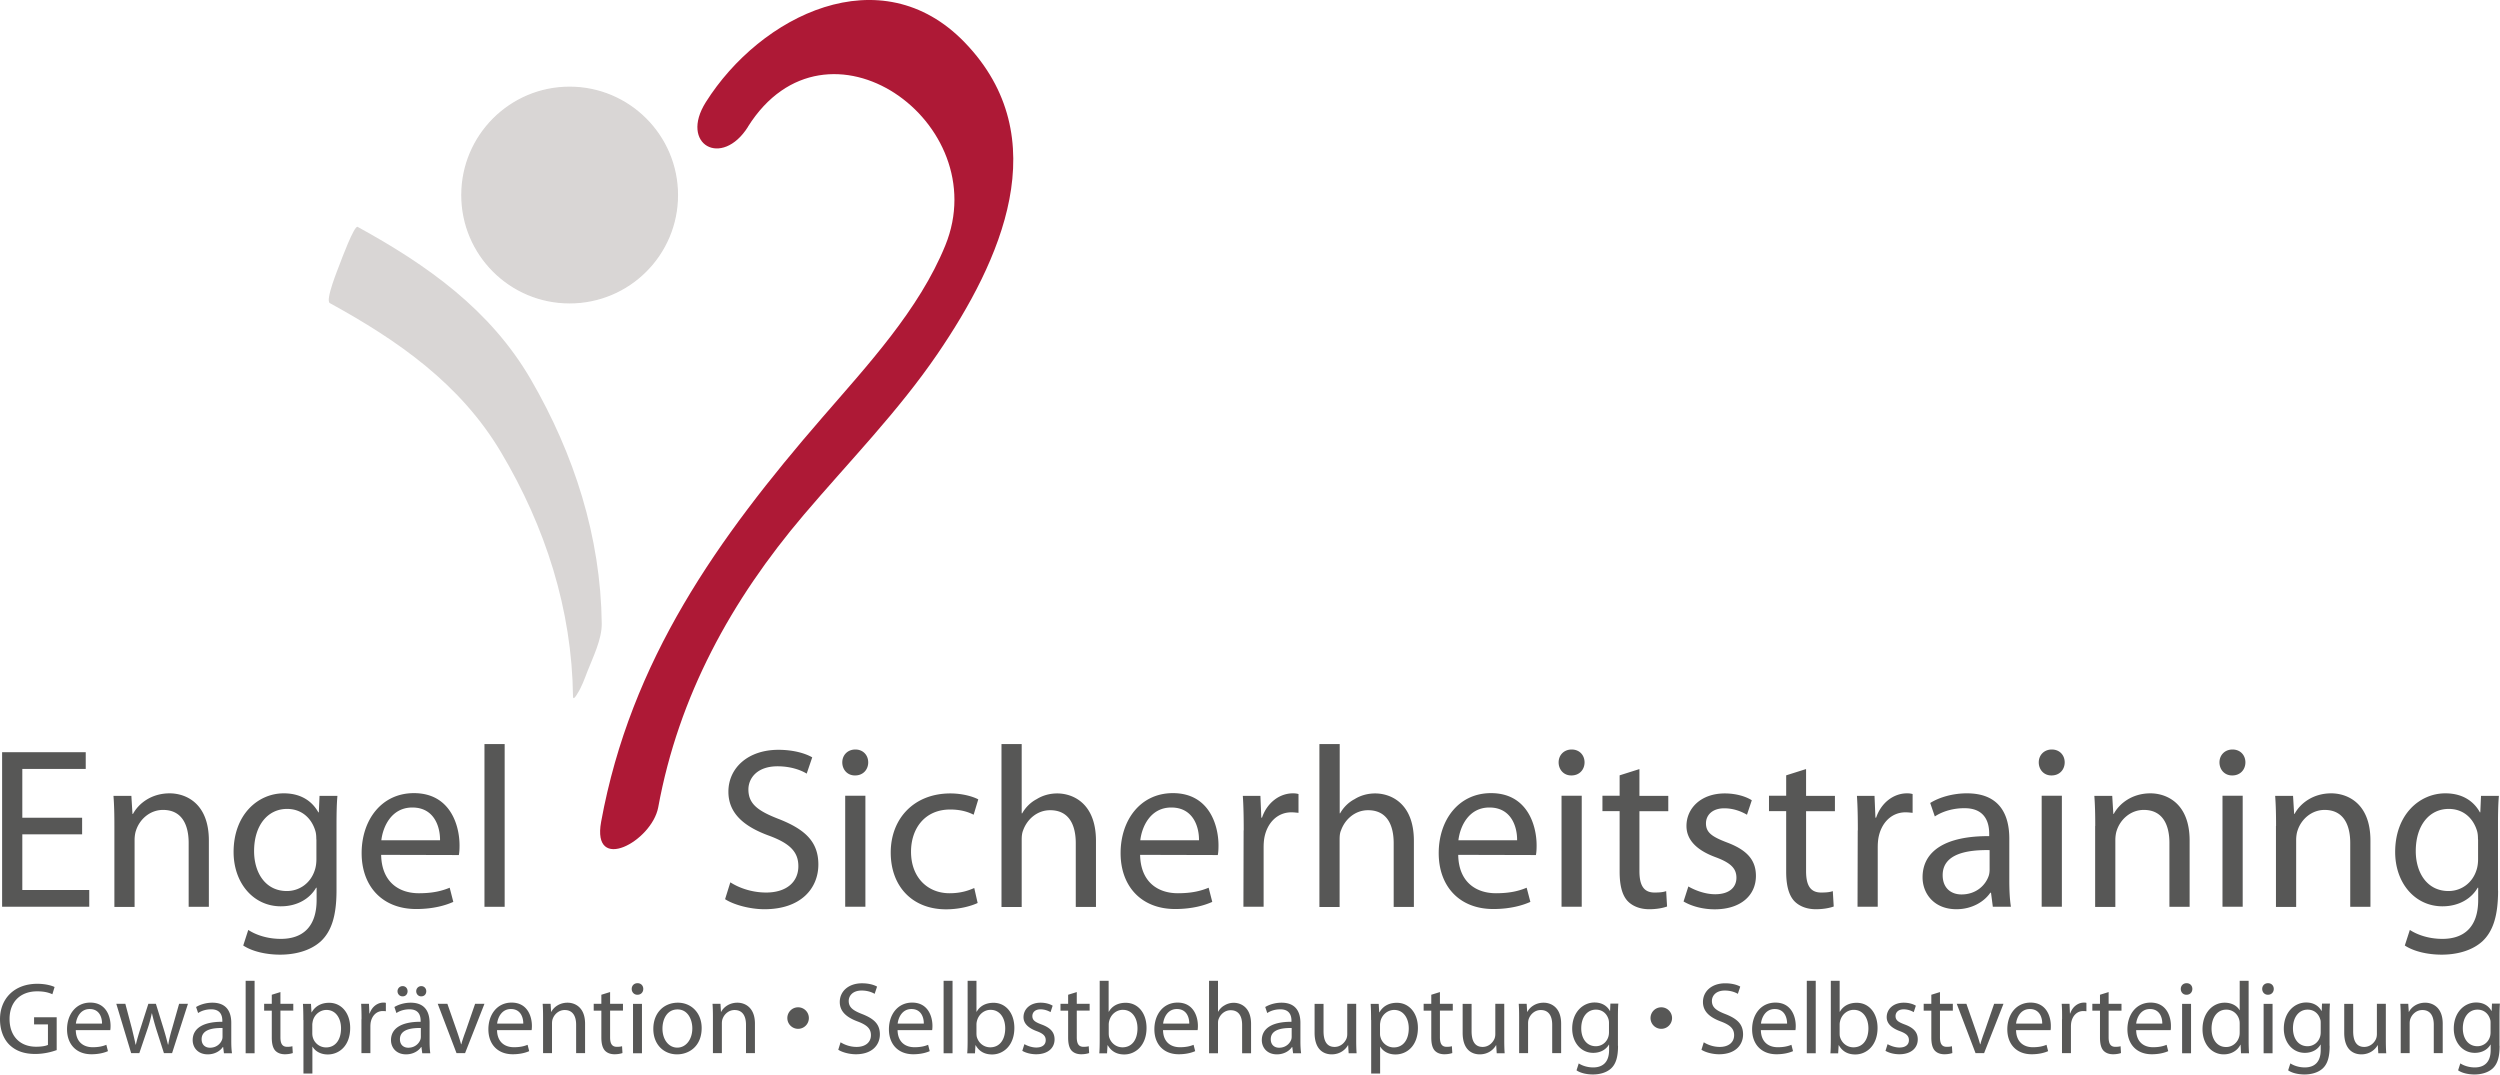 <svg xmlns="http://www.w3.org/2000/svg" viewBox="0 0 248.73 106.91"><path d="M32.82 30.16c6.79 3.72 13 8.05 17.03 14.84 4.41 7.41 7.06 15.65 7.16 24.3 0 .49.45-.3.43-.28.42-.64.73-1.5 1-2.21.55-1.41 1.45-3.21 1.43-4.77-.1-8.63-2.74-16.85-7.05-24.28-4.04-6.96-10.33-11.4-17.24-15.19-.33-.18-1.65 3.36-1.76 3.66-.14.39-1.5 3.66-1 3.93z" fill="#d9d6d5"/><path d="M45.96 19.41c0-5.92 4.8-10.72 10.71-10.72s10.72 4.8 10.72 10.72-4.8 10.71-10.72 10.71-10.71-4.8-10.71-10.71h0z" stroke="#d9d6d5" stroke-miterlimit="3.86" stroke-width=".14" fill="#d9d6d5"/><path d="M74.42 12.6c7.79-12.39 24.62-.42 19.63 11.82-2.6 6.39-7.74 11.92-12.22 17.1C71.4 53.55 62.75 65.7 59.81 81.75c-.96 5.21 5.05 1.97 5.68-1.44 2.03-11.07 7.26-20.59 14.49-29.1 4.48-5.27 9.4-10.29 13.3-16.01 6.29-9.22 11.87-21.48 2.7-30.98-8.34-8.64-20.32-2.69-25.76 5.95-2.64 4.19 1.59 6.6 4.21 2.43z" fill="#ae1936"/><path d="M8.17 83.01H2.22v5.54h6.66v1.66H.21V74.84h8.32v1.66H2.22v4.86h5.95V83zm3.21-.84c0-1.16-.02-2.07-.09-2.99h1.78l.11 1.8h.05c.55-1.03 1.82-2.05 3.65-2.05 1.53 0 3.9.91 3.9 4.7v6.59h-2.01v-6.36c0-1.78-.66-3.28-2.55-3.28-1.3 0-2.33.93-2.69 2.05-.09.25-.14.62-.14.94v6.66h-2.01v-8.05zm22.1 6.43c0 2.55-.52 4.08-1.57 5.06-1.09.98-2.64 1.32-4.04 1.32s-2.78-.32-3.67-.91l.5-1.55c.73.48 1.87.89 3.24.89 2.05 0 3.56-1.07 3.56-3.88v-1.21h-.05c-.59 1.03-1.8 1.85-3.51 1.85-2.74 0-4.7-2.33-4.7-5.4 0-3.74 2.44-5.84 4.99-5.84 1.92 0 2.94.98 3.44 1.89h.05l.07-1.64h1.78c-.07.78-.09 1.66-.09 3.01v6.41zm-2.01-5.09c0-.32-.02-.62-.11-.89-.37-1.19-1.32-2.14-2.8-2.14-1.91 0-3.28 1.62-3.28 4.2 0 2.14 1.12 3.97 3.26 3.97 1.25 0 2.37-.78 2.78-2.08.11-.32.16-.71.16-1.07v-1.98zm6.45 1.53c.05 2.71 1.76 3.83 3.76 3.83 1.44 0 2.33-.25 3.06-.55l.36 1.41c-.71.32-1.94.71-3.69.71-3.37 0-5.43-2.26-5.43-5.56s1.98-5.97 5.2-5.97c3.6 0 4.54 3.17 4.54 5.2 0 .41-.02.73-.07.96l-7.73-.02zm5.86-1.44c.02-1.25-.52-3.26-2.76-3.26-2.05 0-2.92 1.87-3.08 3.26h5.84zm4.42-9.57h2.01v16.19H48.2V74.03zM72.69 87.8c.89.57 2.17 1 3.53 1 2.03 0 3.21-1.05 3.21-2.62 0-1.41-.82-2.26-2.9-3.03-2.51-.91-4.06-2.23-4.06-4.38 0-2.39 1.98-4.17 4.97-4.17 1.55 0 2.71.37 3.37.75l-.55 1.62c-.48-.3-1.5-.73-2.9-.73-2.1 0-2.9 1.25-2.9 2.3 0 1.44.93 2.14 3.06 2.96 2.6 1.03 3.9 2.26 3.9 4.51 0 2.37-1.73 4.45-5.36 4.45-1.48 0-3.1-.46-3.92-1l.52-1.67zm12.36-10.65c-.75 0-1.25-.59-1.25-1.3s.52-1.28 1.3-1.28 1.28.57 1.28 1.28-.5 1.3-1.3 1.3h-.02zm-.96 13.06V79.17h2.01v11.04h-2.01zm13.2-.38c-.52.25-1.69.64-3.17.64-3.33 0-5.5-2.26-5.5-5.65s2.33-5.88 5.93-5.88c1.19 0 2.23.3 2.78.59l-.46 1.53c-.48-.25-1.23-.52-2.33-.52-2.53 0-3.9 1.89-3.9 4.2 0 2.55 1.64 4.13 3.83 4.13 1.14 0 1.89-.27 2.46-.52l.34 1.5zm2.35-15.8h2.01v6.89h.05c.32-.57.82-1.09 1.44-1.41.59-.37 1.3-.57 2.05-.57 1.48 0 3.85.91 3.85 4.72v6.57h-2.01v-6.34c0-1.8-.66-3.28-2.55-3.28-1.3 0-2.3.91-2.69 2.01-.11.27-.14.57-.14.96v6.66h-2.01V74.05zm13.79 11.01c.05 2.71 1.76 3.83 3.76 3.83 1.44 0 2.33-.25 3.06-.55l.36 1.41c-.71.32-1.94.71-3.69.71-3.37 0-5.43-2.26-5.43-5.56s1.98-5.97 5.2-5.97c3.6 0 4.54 3.17 4.54 5.2 0 .41-.02.73-.07.96l-7.73-.02zm5.86-1.44c.02-1.25-.52-3.26-2.76-3.26-2.05 0-2.92 1.87-3.08 3.26h5.84zm4.45-.98c0-1.3-.02-2.42-.09-3.44h1.75l.09 2.17h.07c.5-1.48 1.73-2.42 3.08-2.42.21 0 .37.02.55.07v1.87c-.23-.02-.43-.05-.71-.05-1.41 0-2.42 1.07-2.69 2.55-.05.3-.07.62-.07.96v5.88h-2.01l.02-7.59zm7.54-8.59h2.01v6.89h.04c.32-.57.82-1.09 1.44-1.41.59-.37 1.3-.57 2.05-.57 1.48 0 3.85.91 3.85 4.72v6.57h-2.01v-6.34c0-1.8-.66-3.28-2.55-3.28-1.3 0-2.3.91-2.69 2.01-.12.27-.14.57-.14.96v6.66h-2.01V74.05zm13.8 11.01c.04 2.71 1.76 3.83 3.76 3.83 1.44 0 2.33-.25 3.05-.55l.37 1.41c-.71.32-1.94.71-3.69.71-3.37 0-5.43-2.26-5.43-5.56s1.98-5.97 5.2-5.97c3.6 0 4.54 3.17 4.54 5.2 0 .41-.02.73-.07.96l-7.73-.02zm5.86-1.44c.02-1.25-.52-3.26-2.76-3.26-2.05 0-2.92 1.87-3.08 3.26h5.84zm5.38-6.45c-.75 0-1.25-.59-1.25-1.3s.52-1.28 1.3-1.28 1.28.57 1.28 1.28-.5 1.3-1.3 1.3h-.02zm-.96 13.06V79.17h2.01v11.04h-2.01zm7.75-13.67v2.64h2.87v1.53h-2.87v5.95c0 1.37.39 2.14 1.5 2.14.55 0 .87-.04 1.16-.14l.09 1.53c-.39.14-1 .27-1.78.27-.93 0-1.69-.32-2.17-.84-.55-.62-.77-1.6-.77-2.9V80.7h-1.71v-1.53h1.71v-2.03l1.96-.62zm4.86 11.65c.62.37 1.66.78 2.67.78 1.44 0 2.12-.71 2.12-1.64s-.57-1.48-2.03-2.03c-2.01-.73-2.94-1.8-2.94-3.12 0-1.78 1.46-3.24 3.81-3.24 1.12 0 2.1.3 2.69.68l-.48 1.44c-.43-.25-1.23-.64-2.26-.64-1.19 0-1.82.68-1.82 1.5 0 .93.64 1.34 2.07 1.89 1.89.71 2.9 1.66 2.9 3.33 0 1.96-1.53 3.33-4.1 3.33-1.21 0-2.33-.32-3.1-.78l.48-1.5zm11.72-11.65v2.64h2.87v1.53h-2.87v5.95c0 1.37.39 2.14 1.5 2.14.55 0 .87-.04 1.16-.14l.09 1.53c-.39.14-1 .27-1.78.27-.93 0-1.69-.32-2.17-.84-.55-.62-.78-1.6-.78-2.9V80.7H176v-1.53h1.71v-2.03l1.96-.62zm5.15 6.08c0-1.3-.02-2.42-.09-3.44h1.75l.09 2.17h.07c.5-1.48 1.73-2.42 3.08-2.42.21 0 .37.02.55.07v1.87c-.23-.02-.43-.05-.71-.05-1.41 0-2.42 1.07-2.69 2.55-.05.3-.07.62-.07.96v5.88h-2.01l.02-7.59zm15.07 4.95c0 .96.04 1.89.16 2.64h-1.8l-.18-1.39h-.07c-.59.87-1.8 1.64-3.37 1.64-2.24 0-3.37-1.57-3.37-3.17 0-2.67 2.37-4.13 6.63-4.1v-.23c0-.91-.25-2.58-2.51-2.55-1.05 0-2.12.3-2.9.82l-.46-1.34c.91-.57 2.26-.96 3.65-.96 3.4 0 4.22 2.3 4.22 4.51v4.13zm-1.96-2.99c-2.19-.04-4.67.34-4.67 2.49 0 1.32.87 1.92 1.87 1.92 1.46 0 2.39-.91 2.71-1.85.07-.21.09-.43.09-.64v-1.91zm6.14-7.43c-.75 0-1.25-.59-1.25-1.3s.52-1.28 1.3-1.28 1.28.57 1.28 1.28-.5 1.3-1.3 1.3h-.02zm-.96 13.06V79.17h2.01v11.04h-2.01zm5.33-8.04c0-1.16-.02-2.07-.09-2.99h1.78l.11 1.8h.04c.55-1.03 1.82-2.05 3.65-2.05 1.53 0 3.9.91 3.9 4.7v6.59h-2.01v-6.36c0-1.78-.66-3.28-2.55-3.28-1.3 0-2.33.93-2.69 2.05-.09.25-.14.62-.14.94v6.66h-2.01v-8.05zm13.61-5.02c-.75 0-1.25-.59-1.25-1.3s.52-1.28 1.3-1.28 1.28.57 1.28 1.28-.5 1.3-1.3 1.3h-.02zm-.95 13.06V79.17h2.01v11.04h-2.01zm5.33-8.04c0-1.16-.02-2.07-.09-2.99h1.78l.11 1.8h.04c.55-1.03 1.82-2.05 3.65-2.05 1.53 0 3.9.91 3.9 4.7v6.59h-2.01v-6.36c0-1.78-.66-3.28-2.55-3.28-1.3 0-2.33.93-2.69 2.05-.09.25-.14.62-.14.94v6.66h-2.01v-8.05zm22.09 6.43c0 2.55-.52 4.08-1.57 5.06-1.09.98-2.64 1.32-4.04 1.32s-2.78-.32-3.67-.91l.5-1.55c.73.48 1.87.89 3.24.89 2.05 0 3.56-1.07 3.56-3.88v-1.21h-.05c-.59 1.03-1.8 1.85-3.51 1.85-2.74 0-4.7-2.33-4.7-5.4 0-3.74 2.44-5.84 4.99-5.84 1.92 0 2.94.98 3.44 1.89h.04l.07-1.64h1.78c-.07.78-.09 1.66-.09 3.01v6.41zm-2-5.09c0-.32-.02-.62-.11-.89-.37-1.19-1.32-2.14-2.8-2.14-1.92 0-3.28 1.62-3.28 4.2 0 2.14 1.12 3.97 3.26 3.97 1.25 0 2.37-.78 2.78-2.08.11-.32.16-.71.16-1.07v-1.98zM5.62 104.48c-.4.15-1.19.38-2.11.38-1.04 0-1.89-.26-2.56-.9-.59-.57-.95-1.48-.95-2.55 0-2.04 1.41-3.53 3.71-3.53.79 0 1.42.17 1.72.32l-.22.72c-.37-.17-.82-.29-1.51-.29-1.67 0-2.75 1.04-2.75 2.75s1.04 2.76 2.64 2.76c.58 0 .97-.08 1.18-.18v-2.04H3.39v-.71h2.25v3.29zm1.92-2c.02 1.21.78 1.71 1.68 1.71.64 0 1.04-.11 1.36-.24l.16.63c-.31.14-.86.31-1.65.31-1.5 0-2.42-1-2.42-2.48s.88-2.66 2.31-2.66c1.6 0 2.02 1.41 2.02 2.31 0 .18-.01.33-.03.43H7.53zm2.61-.64c.01-.56-.23-1.45-1.23-1.45-.91 0-1.3.83-1.37 1.45h2.6zm2.32-1.97l.66 2.49c.13.55.26 1.07.36 1.57h.03c.11-.5.27-1.03.44-1.56l.8-2.5h.75l.76 2.46c.18.58.32 1.11.44 1.6h.03c.08-.5.21-1.02.38-1.59l.7-2.47h.88l-1.58 4.91h-.81l-.75-2.34c-.17-.56-.31-1.05-.44-1.62h-.02c-.12.59-.27 1.11-.45 1.63l-.79 2.33h-.81l-1.48-4.91h.91zm10.54 3.74c0 .43.02.84.07 1.18h-.8l-.08-.62h-.03c-.26.39-.8.73-1.5.73-1 0-1.5-.7-1.5-1.41 0-1.19 1.06-1.84 2.95-1.83v-.1c0-.41-.11-1.15-1.12-1.14-.47 0-.94.13-1.29.37l-.2-.6c.41-.25 1-.43 1.62-.43 1.51 0 1.88 1.03 1.88 2.01v1.84zm-.87-1.33c-.97-.02-2.08.15-2.08 1.11 0 .59.39.85.83.85.65 0 1.07-.41 1.21-.82.03-.09.04-.19.04-.29v-.85zm2.3-4.7h.89v7.21h-.89v-7.21zm3.46 1.11v1.18h1.28v.68H27.9v2.65c0 .61.17.95.67.95.24 0 .39-.02.52-.06l.04.68c-.17.06-.45.12-.79.12-.42 0-.75-.14-.96-.37-.24-.27-.34-.71-.34-1.29v-2.68h-.76v-.68h.76v-.9l.87-.27zm2.28 2.79c0-.63-.01-1.14-.04-1.6h.8l.05.84h.02c.35-.61.94-.95 1.74-.95 1.2 0 2.09 1 2.09 2.5 0 1.77-1.09 2.64-2.23 2.64-.66 0-1.22-.28-1.51-.77h-.02v2.67h-.89v-5.32zm.89 1.31c0 .12.01.25.04.37.15.62.7 1.05 1.33 1.05.94 0 1.49-.77 1.49-1.9 0-.98-.51-1.83-1.45-1.83-.61 0-1.19.43-1.36 1.1-.02.12-.05.25-.05.37v.85zm4.9-1.39c0-.58-.01-1.08-.04-1.53h.78l.04.96h.03c.22-.66.77-1.08 1.37-1.08.09 0 .16 0 .24.03v.83c-.1-.01-.19-.02-.31-.02-.63 0-1.08.48-1.2 1.14-.02.13-.03.27-.03.43v2.62h-.89v-3.38zm6.77 2.21c0 .43.02.84.07 1.18h-.8l-.08-.62h-.03c-.26.39-.8.73-1.5.73-1 0-1.5-.7-1.5-1.41 0-1.19 1.06-1.84 2.95-1.83v-.1c0-.41-.11-1.15-1.12-1.14-.47 0-.94.13-1.29.37l-.2-.6c.41-.25 1-.43 1.62-.43 1.51 0 1.88 1.03 1.88 2.01v1.84zm-2.69-4.48c-.29 0-.5-.23-.5-.51s.22-.51.51-.51.49.22.49.51-.19.51-.49.51h-.01zm1.82 3.15c-.97-.02-2.08.15-2.08 1.11 0 .59.39.85.83.85.65 0 1.07-.41 1.21-.82.03-.09.04-.19.04-.29v-.85zm.03-3.15c-.28 0-.49-.23-.49-.51s.21-.51.51-.51c.27 0 .49.22.49.51s-.19.51-.5.51h-.01zm2.61.74l.96 2.75c.16.46.29.86.4 1.27h.03c.11-.41.25-.81.42-1.27l.95-2.75h.93l-1.93 4.91h-.85l-1.87-4.91h.95zm4.94 2.61c.02 1.21.78 1.71 1.68 1.71.64 0 1.04-.11 1.36-.24l.16.63c-.31.14-.86.31-1.64.31-1.5 0-2.42-1-2.42-2.48s.88-2.66 2.31-2.66c1.6 0 2.02 1.41 2.02 2.31 0 .18-.01.33-.03.43h-3.44zm2.61-.64c.01-.56-.23-1.45-1.23-1.45-.91 0-1.3.83-1.37 1.45h2.6zm1.97-.64c0-.52-.01-.92-.04-1.33h.79l.05.8h.02c.24-.46.81-.91 1.62-.91.68 0 1.74.41 1.74 2.09v2.93h-.89v-2.83c0-.79-.29-1.46-1.14-1.46-.58 0-1.04.42-1.2.91-.04.11-.06.27-.06.42v2.96h-.89v-3.58zm6.67-2.51v1.18h1.28v.68H60.7v2.65c0 .61.17.95.67.95.24 0 .39-.02.52-.06l.04.68c-.17.06-.45.12-.79.12-.42 0-.75-.14-.96-.37-.24-.27-.35-.71-.35-1.29v-2.68h-.76v-.68h.76v-.9l.87-.27zm2.71.28c-.33 0-.56-.26-.56-.58s.23-.57.58-.57.57.25.57.57-.22.58-.58.58h-.01zm-.43 5.82v-4.91h.89v4.91h-.89zm4.38.11c-1.32 0-2.36-.97-2.36-2.53 0-1.64 1.09-2.61 2.44-2.61s2.37 1.03 2.37 2.52c0 1.83-1.27 2.62-2.44 2.62zm.03-.67c.85 0 1.49-.8 1.49-1.92 0-.83-.42-1.88-1.47-1.88s-1.5.97-1.5 1.91c0 1.08.61 1.89 1.47 1.89h.01zm3.54-3.03c0-.52-.01-.92-.04-1.33h.79l.05.8h.02c.24-.46.81-.91 1.62-.91.68 0 1.74.41 1.74 2.09v2.93h-.89v-2.83c0-.79-.29-1.46-1.14-1.46-.58 0-1.04.42-1.2.91-.04.11-.06.27-.06.42v2.96h-.89v-3.58zm8.47 1.16a1.071 1.071 0 11.01 0h-.01zm4.25 1.35c.4.25.96.45 1.57.45.9 0 1.43-.47 1.43-1.17 0-.63-.37-1-1.29-1.35-1.12-.41-1.81-.99-1.81-1.95 0-1.07.88-1.86 2.21-1.86.69 0 1.21.16 1.5.33l-.24.72c-.21-.13-.67-.33-1.29-.33-.93 0-1.29.56-1.29 1.03 0 .64.42.96 1.36 1.32 1.16.46 1.74 1 1.74 2.01 0 1.06-.77 1.98-2.39 1.98-.66 0-1.38-.2-1.75-.45l.23-.74zm5.65-1.23c.02 1.21.78 1.71 1.68 1.71.64 0 1.04-.11 1.36-.24l.16.63c-.31.14-.86.31-1.64.31-1.5 0-2.42-1-2.42-2.48s.88-2.66 2.31-2.66c1.6 0 2.02 1.41 2.02 2.31 0 .18-.01.33-.03.43H89.3zm2.61-.64c.01-.56-.23-1.45-1.23-1.45-.91 0-1.3.83-1.37 1.45h2.6zm1.97-4.26h.89v7.21h-.89v-7.21zm2.38 0h.89v3.08h.02c.31-.55.88-.89 1.68-.89 1.22 0 2.07 1.02 2.07 2.5 0 1.77-1.12 2.64-2.21 2.64-.71 0-1.27-.27-1.64-.92h-.02l-.05.81h-.77c.03-.33.04-.83.04-1.27v-5.94zm.89 5.24c0 .11.01.22.03.33.17.62.7 1.05 1.34 1.05.94 0 1.49-.76 1.49-1.89 0-1-.51-1.84-1.46-1.84-.61 0-1.18.43-1.35 1.1a1.4 1.4 0 00-.05.38v.88zm4.76 1.06c.27.16.74.34 1.19.34.64 0 .94-.31.94-.73s-.25-.66-.9-.9c-.89-.33-1.31-.8-1.31-1.39 0-.79.65-1.44 1.7-1.44.5 0 .93.13 1.2.3l-.21.64c-.19-.11-.55-.28-1-.28-.53 0-.81.3-.81.67 0 .42.28.6.92.84.84.31 1.29.74 1.29 1.48 0 .87-.68 1.48-1.83 1.48-.54 0-1.04-.14-1.38-.34l.21-.67zm5.22-5.19v1.18h1.28v.68h-1.28v2.65c0 .61.17.95.67.95.24 0 .39-.02.52-.06l.04.68c-.17.06-.45.12-.79.12-.42 0-.75-.14-.96-.37-.24-.27-.34-.71-.34-1.29v-2.68h-.76v-.68h.76v-.9l.87-.27zm2.28-1.11h.89v3.08h.02c.31-.55.88-.89 1.68-.89 1.22 0 2.07 1.02 2.07 2.5 0 1.77-1.12 2.64-2.21 2.64-.71 0-1.27-.27-1.65-.92h-.02l-.05.81h-.77c.03-.33.04-.83.04-1.27v-5.94zm.9 5.24c0 .11.01.22.03.33.17.62.7 1.05 1.34 1.05.94 0 1.49-.76 1.49-1.89 0-1-.51-1.84-1.46-1.84-.61 0-1.18.43-1.35 1.1a1.4 1.4 0 00-.05.38v.88zm5.4-.34c.02 1.21.78 1.71 1.68 1.71.64 0 1.04-.11 1.36-.24l.16.63c-.31.14-.86.31-1.64.31-1.5 0-2.42-1-2.42-2.48s.88-2.66 2.31-2.66c1.6 0 2.02 1.41 2.02 2.31 0 .18-.01.33-.03.43h-3.44zm2.61-.64c.01-.56-.23-1.45-1.23-1.45-.91 0-1.3.83-1.37 1.45h2.6zm1.97-4.26h.89v3.07h.02c.14-.25.37-.49.64-.63.26-.16.58-.25.91-.25.66 0 1.72.41 1.72 2.1v2.92h-.89v-2.82c0-.8-.29-1.46-1.14-1.46-.58 0-1.03.41-1.2.89-.05.12-.06.25-.06.43v2.96h-.89v-7.21zm9.09 6.03c0 .43.02.84.07 1.18h-.8l-.08-.62h-.03c-.26.39-.8.73-1.5.73-1 0-1.5-.7-1.5-1.41 0-1.19 1.05-1.84 2.95-1.83v-.1c0-.41-.11-1.15-1.12-1.14-.47 0-.94.13-1.29.37l-.2-.6c.41-.25 1-.43 1.62-.43 1.51 0 1.88 1.03 1.88 2.01v1.84zm-.87-1.33c-.97-.02-2.08.15-2.08 1.11 0 .59.39.85.83.85.65 0 1.07-.41 1.21-.82.03-.09.04-.19.04-.29v-.85zm6.42 1.17c0 .51.01.95.04 1.34h-.79l-.05-.8h-.02c-.22.4-.75.91-1.62.91-.77 0-1.7-.44-1.7-2.15v-2.87h.89v2.71c0 .93.29 1.57 1.1 1.57.6 0 1.01-.42 1.18-.82.05-.12.08-.28.08-.46v-3.01h.89v3.57zm1.48-1.97c0-.63-.01-1.14-.04-1.6h.8l.05.84h.02c.35-.61.94-.95 1.74-.95 1.2 0 2.09 1 2.09 2.5 0 1.77-1.09 2.64-2.23 2.64-.66 0-1.22-.28-1.51-.77h-.02v2.67h-.89v-5.32zm.89 1.31c0 .12 0 .25.04.37.15.62.7 1.05 1.33 1.05.94 0 1.49-.77 1.49-1.9 0-.98-.51-1.83-1.45-1.83-.61 0-1.19.43-1.36 1.1-.02.12-.05.25-.05.37v.85zm5.96-4.1v1.18h1.28v.68h-1.28v2.65c0 .61.17.95.67.95.24 0 .39-.02.52-.06l.04.68c-.17.06-.45.12-.79.12-.42 0-.75-.14-.96-.37-.24-.27-.34-.71-.34-1.29v-2.68h-.76v-.68h.76v-.9l.87-.27zm6.4 4.76c0 .51.01.95.04 1.34h-.79l-.05-.8h-.02c-.22.4-.75.91-1.62.91-.77 0-1.7-.44-1.7-2.15v-2.87h.89v2.71c0 .93.29 1.57 1.1 1.57.6 0 1.01-.42 1.18-.82.05-.12.08-.28.08-.46v-3.01h.89v3.57zm1.48-2.25c0-.52-.01-.92-.04-1.33h.79l.05.8h.02c.24-.46.81-.91 1.62-.91.68 0 1.74.41 1.74 2.09v2.93h-.89v-2.83c0-.79-.29-1.46-1.14-1.46-.58 0-1.04.42-1.2.91-.04.11-.06.27-.06.42v2.96h-.89v-3.58zm9.84 2.86c0 1.14-.23 1.82-.7 2.25-.49.44-1.18.59-1.8.59s-1.24-.14-1.63-.41l.22-.69c.32.21.83.4 1.44.4.91 0 1.58-.48 1.58-1.73v-.54h-.02c-.26.46-.8.82-1.56.82-1.22 0-2.09-1.04-2.09-2.41 0-1.66 1.09-2.6 2.22-2.6.85 0 1.31.44 1.53.84h.02l.03-.73h.79c-.03.35-.04.74-.04 1.34v2.85zm-.9-2.26c0-.14-.01-.27-.05-.4-.16-.53-.59-.95-1.25-.95-.85 0-1.46.72-1.46 1.87 0 .95.5 1.77 1.45 1.77.56 0 1.06-.35 1.24-.92.05-.14.07-.32.07-.48v-.88zm5.2.56a1.071 1.071 0 11.01 0zm4.25 1.35c.4.25.96.45 1.57.45.9 0 1.43-.47 1.43-1.17 0-.63-.37-1-1.29-1.35-1.12-.41-1.81-.99-1.81-1.95 0-1.07.88-1.86 2.21-1.86.69 0 1.21.16 1.5.33l-.24.72c-.21-.13-.67-.33-1.29-.33-.93 0-1.29.56-1.29 1.03 0 .64.42.96 1.36 1.32 1.16.46 1.74 1 1.74 2.01 0 1.06-.77 1.98-2.39 1.98-.66 0-1.38-.2-1.75-.45l.23-.74zm5.66-1.23c.02 1.21.78 1.71 1.68 1.71.64 0 1.04-.11 1.36-.24l.16.63c-.32.14-.86.31-1.65.31-1.5 0-2.42-1-2.42-2.48s.88-2.66 2.32-2.66c1.6 0 2.02 1.41 2.02 2.31 0 .18-.01.33-.03.43h-3.44zm2.61-.64c0-.56-.23-1.45-1.23-1.45-.91 0-1.3.83-1.37 1.45h2.6zm1.96-4.26h.89v7.21h-.89v-7.21zm2.38 0h.89v3.08h.02c.32-.55.88-.89 1.68-.89 1.22 0 2.07 1.02 2.07 2.5 0 1.77-1.12 2.64-2.21 2.64-.71 0-1.27-.27-1.64-.92h-.02l-.05.81h-.77c.03-.33.04-.83.04-1.27v-5.94zm.89 5.24c0 .11 0 .22.03.33.17.62.7 1.05 1.34 1.05.94 0 1.49-.76 1.49-1.89 0-1-.51-1.84-1.46-1.84-.61 0-1.18.43-1.35 1.1a1.4 1.4 0 00-.05.38v.88zm4.76 1.06c.27.16.74.34 1.19.34.64 0 .94-.31.94-.73s-.25-.66-.9-.9c-.89-.33-1.31-.8-1.31-1.39 0-.79.65-1.44 1.7-1.44.5 0 .93.13 1.2.3l-.21.64c-.19-.11-.55-.28-1-.28-.53 0-.81.3-.81.67 0 .42.28.6.92.84.84.31 1.29.74 1.29 1.48 0 .87-.68 1.48-1.83 1.48-.54 0-1.04-.14-1.38-.34l.21-.67zm5.22-5.19v1.18h1.28v.68h-1.28v2.65c0 .61.17.95.67.95.24 0 .39-.02.52-.06l.04.68c-.17.06-.45.12-.79.12-.42 0-.75-.14-.96-.37-.24-.27-.34-.71-.34-1.29v-2.68h-.76v-.68h.76v-.9l.87-.27zm2.63 1.18l.96 2.75c.16.46.29.86.4 1.27h.03c.11-.41.25-.81.42-1.27l.95-2.75h.93l-1.93 4.91h-.85l-1.87-4.91h.95zm4.94 2.61c.02 1.21.78 1.71 1.67 1.71.64 0 1.04-.11 1.36-.24l.16.63c-.31.14-.86.31-1.64.31-1.5 0-2.42-1-2.42-2.48s.88-2.66 2.31-2.66c1.6 0 2.02 1.41 2.02 2.31 0 .18 0 .33-.03.43h-3.44zm2.6-.64c.01-.56-.23-1.45-1.23-1.45-.91 0-1.3.83-1.37 1.45h2.6zm1.98-.44c0-.58 0-1.08-.04-1.53h.78l.04.96h.03c.22-.66.77-1.08 1.37-1.08.09 0 .16 0 .24.03v.83c-.1-.01-.19-.02-.31-.02-.63 0-1.08.48-1.2 1.14-.02.13-.03.27-.03.43v2.62h-.89v-3.38zm4.63-2.71v1.18h1.28v.68h-1.28v2.65c0 .61.17.95.67.95.24 0 .39-.02.52-.06l.04.68c-.17.06-.45.12-.79.12-.42 0-.75-.14-.96-.37-.24-.27-.34-.71-.34-1.29v-2.68h-.76v-.68h.76v-.9l.87-.27zm2.74 3.79c.02 1.21.78 1.71 1.67 1.71.64 0 1.04-.11 1.36-.24l.16.63c-.31.14-.86.31-1.64.31-1.5 0-2.42-1-2.42-2.48s.88-2.66 2.31-2.66c1.6 0 2.02 1.41 2.02 2.31 0 .18 0 .33-.03.43h-3.44zm2.6-.64c.01-.56-.23-1.45-1.23-1.45-.91 0-1.3.83-1.37 1.45h2.6zm2.4-2.87c-.34 0-.56-.26-.56-.58s.23-.57.58-.57.57.25.57.57-.22.58-.58.58zm-.43 5.82v-4.91h.89v4.91h-.89zm6.62-7.21v5.94c0 .44.01.93.04 1.27h-.8l-.04-.85h-.02c-.27.55-.86.96-1.66.96-1.19 0-2.11-1-2.11-2.5 0-1.64 1.02-2.64 2.2-2.64.76 0 1.27.36 1.48.74h.02v-2.92h.89zm-.89 4.29c0-.12 0-.26-.04-.39-.13-.56-.62-1.03-1.29-1.03-.92 0-1.47.81-1.47 1.89 0 1 .5 1.83 1.45 1.83.6 0 1.15-.41 1.31-1.07.03-.12.04-.24.04-.39v-.85zm2.8-2.9c-.33 0-.56-.26-.56-.58s.23-.57.58-.57.57.25.57.57-.22.58-.58.58h-.01zm-.42 5.82v-4.91h.89v4.91h-.89zm6.57-.73c0 1.14-.23 1.82-.7 2.25-.49.44-1.18.59-1.8.59s-1.24-.14-1.63-.41l.22-.69c.33.21.83.4 1.44.4.91 0 1.58-.48 1.58-1.73v-.54h-.02c-.26.46-.8.82-1.56.82-1.22 0-2.09-1.04-2.09-2.41 0-1.66 1.09-2.6 2.22-2.6.85 0 1.31.44 1.53.84h.02l.03-.73h.79c-.03.35-.04.74-.04 1.34v2.85zm-.89-2.26c0-.14 0-.27-.05-.4-.16-.53-.59-.95-1.25-.95-.85 0-1.46.72-1.46 1.87 0 .95.5 1.77 1.45 1.77.56 0 1.06-.35 1.24-.92.05-.14.07-.32.07-.48v-.88zm6.48 1.65c0 .51.01.95.04 1.34h-.79l-.05-.8h-.02c-.22.4-.75.91-1.62.91-.77 0-1.7-.44-1.7-2.15v-2.87h.89v2.71c0 .93.29 1.57 1.1 1.57.6 0 1.02-.42 1.18-.82.05-.12.08-.28.08-.46v-3.01h.89v3.57zm1.48-2.25c0-.52-.01-.92-.04-1.33h.79l.05.8h.02c.24-.46.81-.91 1.62-.91.68 0 1.74.41 1.74 2.09v2.93h-.89v-2.83c0-.79-.29-1.46-1.14-1.46-.58 0-1.04.42-1.2.91-.04.11-.06.27-.06.42v2.96h-.89v-3.58zm9.84 2.86c0 1.14-.23 1.82-.7 2.25-.49.44-1.18.59-1.8.59s-1.24-.14-1.63-.41l.22-.69c.33.21.83.4 1.44.4.91 0 1.58-.48 1.58-1.73v-.54h-.02c-.26.46-.8.82-1.56.82-1.22 0-2.09-1.04-2.09-2.41 0-1.66 1.09-2.6 2.22-2.6.85 0 1.31.44 1.53.84h.02l.03-.73h.79c-.03.35-.04.74-.04 1.34v2.85zm-.9-2.26c0-.14 0-.27-.05-.4-.16-.53-.59-.95-1.25-.95-.85 0-1.46.72-1.46 1.87 0 .95.5 1.77 1.45 1.77.56 0 1.06-.35 1.24-.92.05-.14.07-.32.07-.48v-.88z" fill="#575756"/></svg>